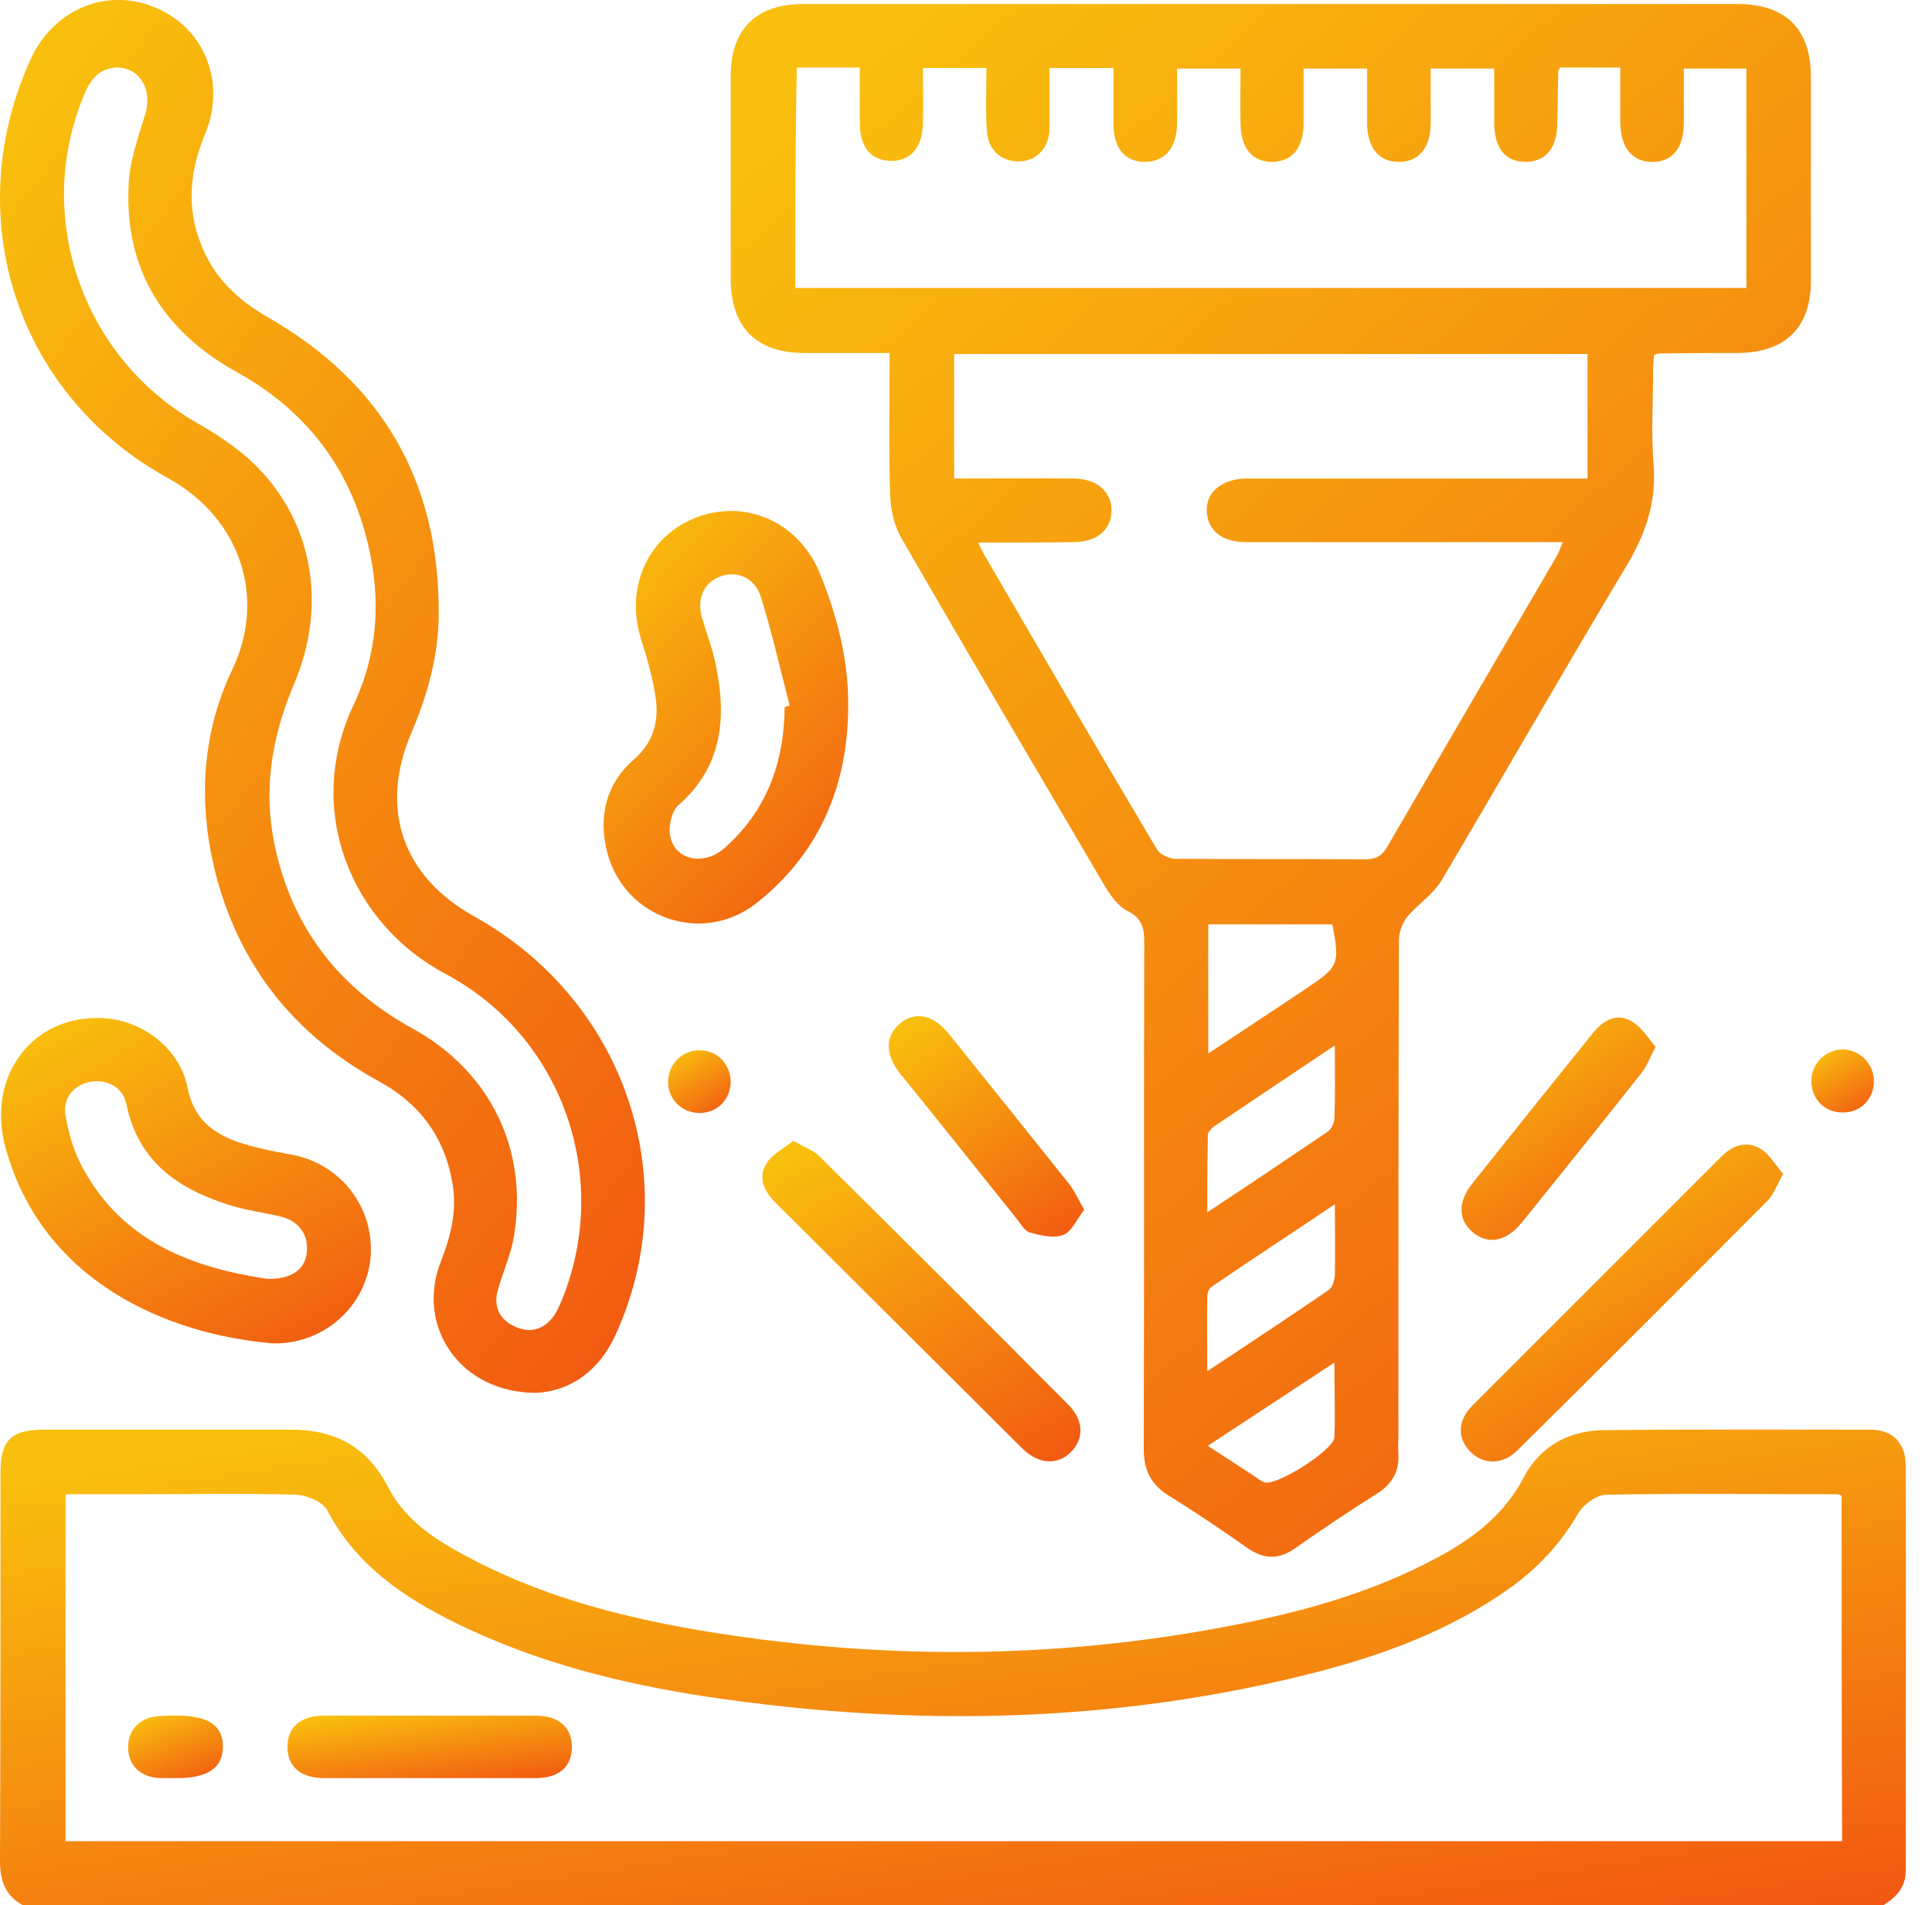 <svg width="72" height="71" viewBox="0 0 72 71" fill="none" xmlns="http://www.w3.org/2000/svg">
<g clip-path="url(#clip0_114_3367)">
<path d="M0.846 71C0.207 70.643 0 70.098 0 69.365C0.019 64.535 0.019 59.705 0.019 54.876C0.019 53.673 0.413 53.278 1.635 53.278C4.717 53.278 7.799 53.278 10.862 53.278C12.497 53.278 13.7 53.936 14.452 55.402C15.166 56.792 16.463 57.525 17.778 58.202C20.503 59.593 23.435 60.325 26.423 60.814C33.17 61.904 39.898 61.829 46.588 60.438C49.125 59.912 51.587 59.16 53.861 57.882C55.082 57.187 56.116 56.341 56.792 55.045C57.394 53.898 58.465 53.316 59.743 53.297C63.051 53.259 66.377 53.278 69.684 53.278C70.53 53.278 71 53.748 71.019 54.594C71.038 59.63 71.019 64.667 71.019 69.722C71.019 70.342 70.662 70.699 70.192 71C47.095 71 23.961 71 0.846 71ZM68.632 55.74C68.538 55.702 68.501 55.684 68.463 55.684C65.606 55.684 62.731 55.646 59.874 55.702C59.499 55.702 58.991 56.078 58.803 56.417C58.146 57.544 57.3 58.446 56.248 59.198C54.068 60.739 51.606 61.66 49.05 62.318C41.57 64.234 34.015 64.366 26.404 63.238C23.172 62.75 20.015 61.961 17.045 60.513C15.053 59.536 13.268 58.334 12.197 56.285C12.027 55.965 11.445 55.721 11.031 55.702C9.115 55.646 7.179 55.684 5.262 55.684C4.322 55.684 3.402 55.684 2.443 55.684C2.443 60.044 2.443 64.31 2.443 68.613C24.525 68.613 46.569 68.613 68.651 68.613C68.632 64.291 68.632 60.025 68.632 55.74Z" fill="url(#paint0_linear_114_3367)"/>
<path d="M33.152 13.155C32.043 13.155 31.01 13.155 29.995 13.155C28.191 13.155 27.251 12.215 27.232 10.43C27.232 7.893 27.232 5.375 27.232 2.838C27.232 1.09 28.172 0.15 29.939 0.15C41.534 0.15 53.148 0.15 64.743 0.15C66.547 0.15 67.487 1.071 67.487 2.875C67.487 5.412 67.487 7.931 67.487 10.468C67.487 12.215 66.529 13.136 64.781 13.155C63.804 13.155 62.808 13.155 61.83 13.174C61.793 13.174 61.736 13.193 61.642 13.23C61.624 13.418 61.605 13.606 61.605 13.813C61.605 14.978 61.53 16.162 61.624 17.327C61.736 18.755 61.304 19.958 60.571 21.161C58.26 25.013 56.023 28.922 53.731 32.794C53.411 33.339 52.828 33.696 52.415 34.203C52.246 34.429 52.133 34.767 52.133 35.049C52.114 41.213 52.114 47.377 52.114 53.541C52.114 53.748 52.096 53.955 52.114 54.18C52.152 54.819 51.889 55.289 51.344 55.646C50.291 56.304 49.258 56.999 48.243 57.713C47.642 58.127 47.097 58.108 46.495 57.694C45.537 57.018 44.56 56.36 43.564 55.74C42.887 55.327 42.624 54.782 42.624 53.992C42.643 47.715 42.624 41.42 42.643 35.143C42.643 34.617 42.586 34.241 42.041 33.959C41.684 33.79 41.402 33.395 41.196 33.057C38.659 28.734 36.103 24.412 33.603 20.071C33.321 19.601 33.19 18.981 33.171 18.417C33.115 16.688 33.152 14.978 33.152 13.155ZM36.46 20.221C36.554 20.428 36.591 20.522 36.648 20.616C38.79 24.299 40.932 27.983 43.112 31.647C43.225 31.854 43.582 32.004 43.827 32.004C46.176 32.023 48.525 32.004 50.874 32.023C51.269 32.023 51.494 31.91 51.701 31.553C53.806 27.926 55.929 24.299 58.034 20.691C58.109 20.559 58.147 20.409 58.241 20.202C57.921 20.202 57.658 20.202 57.395 20.202C53.731 20.202 50.066 20.202 46.401 20.202C45.556 20.202 45.011 19.77 44.973 19.075C44.935 18.361 45.499 17.872 46.383 17.834C46.57 17.834 46.758 17.834 46.946 17.834C50.724 17.834 54.501 17.834 58.297 17.834C58.579 17.834 58.842 17.834 59.162 17.834C59.162 16.237 59.162 14.734 59.162 13.193C51.269 13.193 43.432 13.193 35.558 13.193C35.558 14.752 35.558 16.256 35.558 17.834C37.061 17.834 38.546 17.816 40.012 17.834C40.895 17.834 41.44 18.342 41.421 19.056C41.402 19.751 40.876 20.202 40.012 20.202C38.884 20.221 37.738 20.221 36.46 20.221ZM29.638 10.731C41.496 10.731 53.298 10.731 65.082 10.731C65.082 7.968 65.082 5.262 65.082 2.556C64.292 2.556 63.541 2.556 62.751 2.556C62.751 3.251 62.751 3.909 62.751 4.567C62.751 5.525 62.319 6.051 61.548 6.032C60.816 6.014 60.402 5.506 60.383 4.567C60.383 3.89 60.383 3.232 60.383 2.518C59.556 2.518 58.842 2.518 58.147 2.518C58.109 2.575 58.072 2.612 58.072 2.669C58.053 3.326 58.053 3.984 58.034 4.642C58.015 5.563 57.564 6.051 56.813 6.032C56.099 6.014 55.704 5.525 55.685 4.623C55.685 3.928 55.685 3.232 55.685 2.556C54.839 2.556 54.088 2.556 53.317 2.556C53.317 3.289 53.317 3.965 53.317 4.642C53.298 5.506 52.885 6.014 52.171 6.032C51.419 6.051 50.968 5.544 50.949 4.642C50.949 3.946 50.949 3.251 50.949 2.556C50.122 2.556 49.371 2.556 48.581 2.556C48.581 3.289 48.581 3.965 48.581 4.623C48.562 5.525 48.168 5.995 47.454 6.032C46.702 6.051 46.251 5.563 46.232 4.642C46.213 3.946 46.232 3.251 46.232 2.556C45.386 2.556 44.654 2.556 43.864 2.556C43.864 3.289 43.883 3.965 43.864 4.642C43.845 5.506 43.413 6.014 42.699 6.032C41.947 6.051 41.496 5.544 41.496 4.623C41.496 3.928 41.496 3.232 41.496 2.537C40.651 2.537 39.918 2.537 39.11 2.537C39.11 3.12 39.11 3.646 39.11 4.191C39.11 4.416 39.11 4.661 39.11 4.886C39.053 5.544 38.621 5.995 38.001 6.014C37.343 6.032 36.836 5.619 36.779 4.905C36.723 4.116 36.761 3.326 36.761 2.537C35.915 2.537 35.182 2.537 34.393 2.537C34.393 3.27 34.411 3.946 34.393 4.623C34.374 5.487 33.941 5.995 33.227 5.995C32.476 5.995 32.043 5.506 32.043 4.585C32.043 3.89 32.043 3.195 32.043 2.518C31.179 2.518 30.446 2.518 29.694 2.518C29.638 5.3 29.638 7.987 29.638 10.731ZM45.029 39.258C46.307 38.413 47.51 37.623 48.713 36.815C49.897 36.026 49.934 35.913 49.653 34.447C48.13 34.447 46.589 34.447 45.029 34.447C45.029 36.026 45.029 37.586 45.029 39.258ZM49.746 44.878C48.13 45.968 46.627 46.945 45.142 47.96C45.048 48.016 44.992 48.204 44.992 48.317C44.973 49.2 44.992 50.065 44.992 51.098C46.589 50.046 48.055 49.069 49.521 48.072C49.653 47.978 49.728 47.715 49.746 47.528C49.765 46.701 49.746 45.892 49.746 44.878ZM49.746 38.958C48.149 40.029 46.683 41.006 45.236 41.983C45.142 42.059 45.011 42.19 45.011 42.303C44.992 43.224 44.992 44.145 44.992 45.178C46.589 44.126 48.036 43.149 49.483 42.171C49.615 42.078 49.709 41.871 49.728 41.72C49.765 40.856 49.746 39.992 49.746 38.958ZM45.011 53.88C45.65 54.293 46.195 54.65 46.74 55.007C46.852 55.082 46.965 55.176 47.097 55.233C47.491 55.439 49.709 54.049 49.728 53.56C49.765 52.677 49.728 51.812 49.728 50.779C48.093 51.85 46.589 52.846 45.011 53.88Z" fill="url(#paint1_linear_114_3367)"/>
<path d="M19.977 51.906C17.14 51.906 15.486 49.426 16.425 47.02C16.801 46.062 17.046 45.103 16.858 44.07C16.557 42.359 15.636 41.119 14.114 40.292C10.919 38.544 8.852 35.913 7.987 32.361C7.386 29.825 7.536 27.287 8.664 24.938C9.923 22.288 8.983 19.319 6.258 17.816C0.621 14.715 -1.522 8.1 1.128 2.236C1.974 0.357 3.966 -0.489 5.789 0.282C7.612 1.034 8.438 3.063 7.649 4.98C7.085 6.333 6.935 7.686 7.48 9.077C7.95 10.317 8.833 11.163 9.979 11.821C14.245 14.264 16.369 17.947 16.35 22.852C16.35 24.412 15.937 25.897 15.317 27.344C14.133 30.144 14.997 32.662 17.666 34.147C23.285 37.267 25.559 43.938 22.965 49.689C22.345 51.098 21.236 51.85 19.977 51.906ZM4.304 2.518C3.646 2.575 3.346 3.007 3.12 3.571C1.26 8.043 3.045 13.249 7.254 15.711C8.044 16.162 8.833 16.669 9.472 17.29C11.671 19.432 12.216 22.57 10.938 25.54C10.13 27.457 9.81 29.411 10.224 31.441C10.863 34.541 12.611 36.816 15.392 38.338C18.286 39.935 19.695 42.867 19.151 46.08C19.038 46.757 18.737 47.415 18.549 48.091C18.38 48.693 18.624 49.181 19.169 49.426C19.714 49.689 20.241 49.576 20.616 49.069C20.785 48.843 20.879 48.58 20.992 48.317C22.759 43.788 20.936 38.601 16.595 36.289C13.062 34.41 11.333 30.163 13.174 26.273C14.076 24.375 14.208 22.345 13.719 20.296C13.043 17.421 11.389 15.279 8.796 13.85C6.071 12.328 4.642 10.036 4.793 6.897C4.83 5.976 5.168 5.074 5.432 4.191C5.676 3.289 5.168 2.481 4.304 2.518Z" fill="url(#paint2_linear_114_3367)"/>
<path d="M10.205 50.065C6.258 49.745 1.579 47.772 0.207 42.773C-0.526 40.104 1.222 37.793 3.853 37.943C5.319 38.018 6.709 39.09 6.991 40.536C7.217 41.683 7.912 42.228 8.889 42.566C9.51 42.773 10.167 42.904 10.806 43.017C12.667 43.337 13.945 44.953 13.813 46.832C13.663 48.655 12.103 50.083 10.205 50.065ZM9.961 47.659C10.844 47.678 11.351 47.321 11.427 46.719C11.52 46.062 11.182 45.535 10.506 45.348C9.829 45.178 9.115 45.103 8.457 44.878C6.597 44.276 5.15 43.261 4.717 41.175C4.586 40.518 4.022 40.217 3.383 40.311C2.782 40.405 2.312 40.931 2.443 41.57C2.556 42.228 2.744 42.904 3.064 43.487C4.567 46.306 7.217 47.246 9.961 47.659Z" fill="url(#paint3_linear_114_3367)"/>
<path d="M31.61 26.348C31.591 29.298 30.539 31.798 28.189 33.658C26.179 35.237 23.266 34.222 22.627 31.76C22.288 30.426 22.589 29.204 23.623 28.302C24.375 27.645 24.562 26.855 24.431 25.972C24.318 25.258 24.13 24.562 23.905 23.867C23.266 21.894 24.149 19.939 26.009 19.263C27.87 18.586 29.825 19.507 30.576 21.424C31.215 23.003 31.629 24.638 31.61 26.348ZM29.242 26.348C29.298 26.329 29.373 26.31 29.43 26.291C29.073 24.938 28.772 23.585 28.359 22.251C28.133 21.518 27.438 21.236 26.799 21.499C26.197 21.744 25.953 22.364 26.179 23.078C26.348 23.66 26.573 24.224 26.686 24.826C27.081 26.78 26.912 28.584 25.277 30.012C25.032 30.238 24.901 30.783 24.976 31.14C25.126 32.042 26.197 32.286 26.968 31.629C28.565 30.238 29.223 28.434 29.242 26.348Z" fill="url(#paint4_linear_114_3367)"/>
<path d="M66.453 43.75C66.209 44.182 66.096 44.521 65.87 44.746C62.77 47.866 59.669 50.967 56.549 54.049C56.023 54.575 55.327 54.594 54.839 54.143C54.313 53.654 54.294 52.959 54.858 52.395C57.958 49.294 61.059 46.193 64.16 43.092C64.574 42.679 65.081 42.51 65.57 42.792C65.927 42.98 66.152 43.393 66.453 43.75Z" fill="url(#paint5_linear_114_3367)"/>
<path d="M29.561 42.51C29.975 42.754 30.332 42.867 30.557 43.111C33.658 46.174 36.74 49.257 39.822 52.357C40.386 52.921 40.405 53.616 39.916 54.105C39.428 54.612 38.714 54.575 38.112 53.992C35.03 50.929 31.967 47.866 28.885 44.803C28.453 44.37 28.246 43.863 28.565 43.355C28.772 43.017 29.204 42.81 29.561 42.51Z" fill="url(#paint6_linear_114_3367)"/>
<path d="M40.406 45.084C40.124 45.441 39.936 45.911 39.617 46.024C39.259 46.156 38.79 46.043 38.376 45.93C38.188 45.874 38.038 45.611 37.906 45.441C36.459 43.637 35.012 41.814 33.546 40.01C32.983 39.296 32.983 38.62 33.528 38.15C34.11 37.661 34.805 37.812 35.388 38.563C36.854 40.386 38.32 42.209 39.786 44.051C40.011 44.314 40.161 44.652 40.406 45.084Z" fill="url(#paint7_linear_114_3367)"/>
<path d="M61.698 39.014C61.472 39.447 61.36 39.766 61.153 40.01C59.687 41.871 58.202 43.712 56.718 45.554C56.135 46.268 55.477 46.4 54.895 45.93C54.331 45.46 54.312 44.784 54.895 44.07C56.379 42.209 57.883 40.33 59.386 38.469C59.762 38.018 60.251 37.736 60.796 38.056C61.172 38.263 61.416 38.676 61.698 39.014Z" fill="url(#paint8_linear_114_3367)"/>
<path d="M27.231 40.33C27.212 40.988 26.723 41.476 26.066 41.476C25.389 41.476 24.863 40.931 24.9 40.255C24.938 39.616 25.464 39.108 26.103 39.146C26.742 39.146 27.231 39.672 27.231 40.33Z" fill="url(#paint9_linear_114_3367)"/>
<path d="M69.835 40.292C69.835 40.95 69.346 41.457 68.688 41.457C68.012 41.476 67.486 40.95 67.504 40.255C67.523 39.616 68.049 39.108 68.688 39.108C69.327 39.127 69.835 39.653 69.835 40.292Z" fill="url(#paint10_linear_114_3367)"/>
<path d="M15.994 63.934C17.309 63.934 18.625 63.934 19.94 63.934C20.823 63.934 21.312 64.366 21.312 65.099C21.312 65.832 20.842 66.264 19.959 66.264C17.328 66.264 14.697 66.264 12.085 66.264C11.201 66.264 10.713 65.832 10.713 65.099C10.713 64.366 11.201 63.934 12.066 63.934C13.382 63.934 14.697 63.934 15.994 63.934Z" fill="url(#paint11_linear_114_3367)"/>
<path d="M6.578 63.934C7.743 63.934 8.307 64.291 8.307 65.08C8.307 65.87 7.762 66.264 6.597 66.264C6.39 66.264 6.183 66.264 5.958 66.264C5.206 66.227 4.755 65.757 4.774 65.08C4.793 64.422 5.244 63.99 5.939 63.953C6.165 63.934 6.371 63.934 6.578 63.934Z" fill="url(#paint12_linear_114_3367)"/>
</g>
<defs>
<linearGradient id="paint0_linear_114_3367" x1="-21.495" y1="58.267" x2="-17.223" y2="86.323" gradientUnits="userSpaceOnUse">
<stop stop-color="#F9BF0E"/>
<stop offset="1" stop-color="#F15012"/>
</linearGradient>
<linearGradient id="paint1_linear_114_3367" x1="15.05" y1="16.45" x2="61.503" y2="69.415" gradientUnits="userSpaceOnUse">
<stop stop-color="#F9BF0E"/>
<stop offset="1" stop-color="#F15012"/>
</linearGradient>
<linearGradient id="paint2_linear_114_3367" x1="-7.273" y1="14.62" x2="33.206" y2="45.336" gradientUnits="userSpaceOnUse">
<stop stop-color="#F9BF0E"/>
<stop offset="1" stop-color="#F15012"/>
</linearGradient>
<linearGradient id="paint3_linear_114_3367" x1="-4.132" y1="41.353" x2="4.054" y2="56.599" gradientUnits="userSpaceOnUse">
<stop stop-color="#F9BF0E"/>
<stop offset="1" stop-color="#F15012"/>
</linearGradient>
<linearGradient id="paint4_linear_114_3367" x1="19.735" y1="23.372" x2="32.178" y2="35.466" gradientUnits="userSpaceOnUse">
<stop stop-color="#F9BF0E"/>
<stop offset="1" stop-color="#F15012"/>
</linearGradient>
<linearGradient id="paint5_linear_114_3367" x1="50.804" y1="45.98" x2="59.241" y2="60.045" gradientUnits="userSpaceOnUse">
<stop stop-color="#F9BF0E"/>
<stop offset="1" stop-color="#F15012"/>
</linearGradient>
<linearGradient id="paint6_linear_114_3367" x1="24.823" y1="45.876" x2="33.458" y2="59.917" gradientUnits="userSpaceOnUse">
<stop stop-color="#F9BF0E"/>
<stop offset="1" stop-color="#F15012"/>
</linearGradient>
<linearGradient id="paint7_linear_114_3367" x1="30.916" y1="40.182" x2="37.13" y2="49.211" gradientUnits="userSpaceOnUse">
<stop stop-color="#F9BF0E"/>
<stop offset="1" stop-color="#F15012"/>
</linearGradient>
<linearGradient id="paint8_linear_114_3367" x1="52.276" y1="40.254" x2="58.578" y2="49.269" gradientUnits="userSpaceOnUse">
<stop stop-color="#F9BF0E"/>
<stop offset="1" stop-color="#F15012"/>
</linearGradient>
<linearGradient id="paint9_linear_114_3367" x1="24.193" y1="39.801" x2="25.872" y2="42.553" gradientUnits="userSpaceOnUse">
<stop stop-color="#F9BF0E"/>
<stop offset="1" stop-color="#F15012"/>
</linearGradient>
<linearGradient id="paint10_linear_114_3367" x1="66.799" y1="39.77" x2="68.496" y2="42.531" gradientUnits="userSpaceOnUse">
<stop stop-color="#F9BF0E"/>
<stop offset="1" stop-color="#F15012"/>
</linearGradient>
<linearGradient id="paint11_linear_114_3367" x1="7.505" y1="64.59" x2="8.003" y2="68.297" gradientUnits="userSpaceOnUse">
<stop stop-color="#F9BF0E"/>
<stop offset="1" stop-color="#F15012"/>
</linearGradient>
<linearGradient id="paint12_linear_114_3367" x1="3.704" y1="64.59" x2="5.011" y2="67.838" gradientUnits="userSpaceOnUse">
<stop stop-color="#F9BF0E"/>
<stop offset="1" stop-color="#F15012"/>
</linearGradient>
<clipPath id="clip0_114_3367">
<rect width="71.038" height="71" fill="white"/>
</clipPath>
</defs>
</svg>
